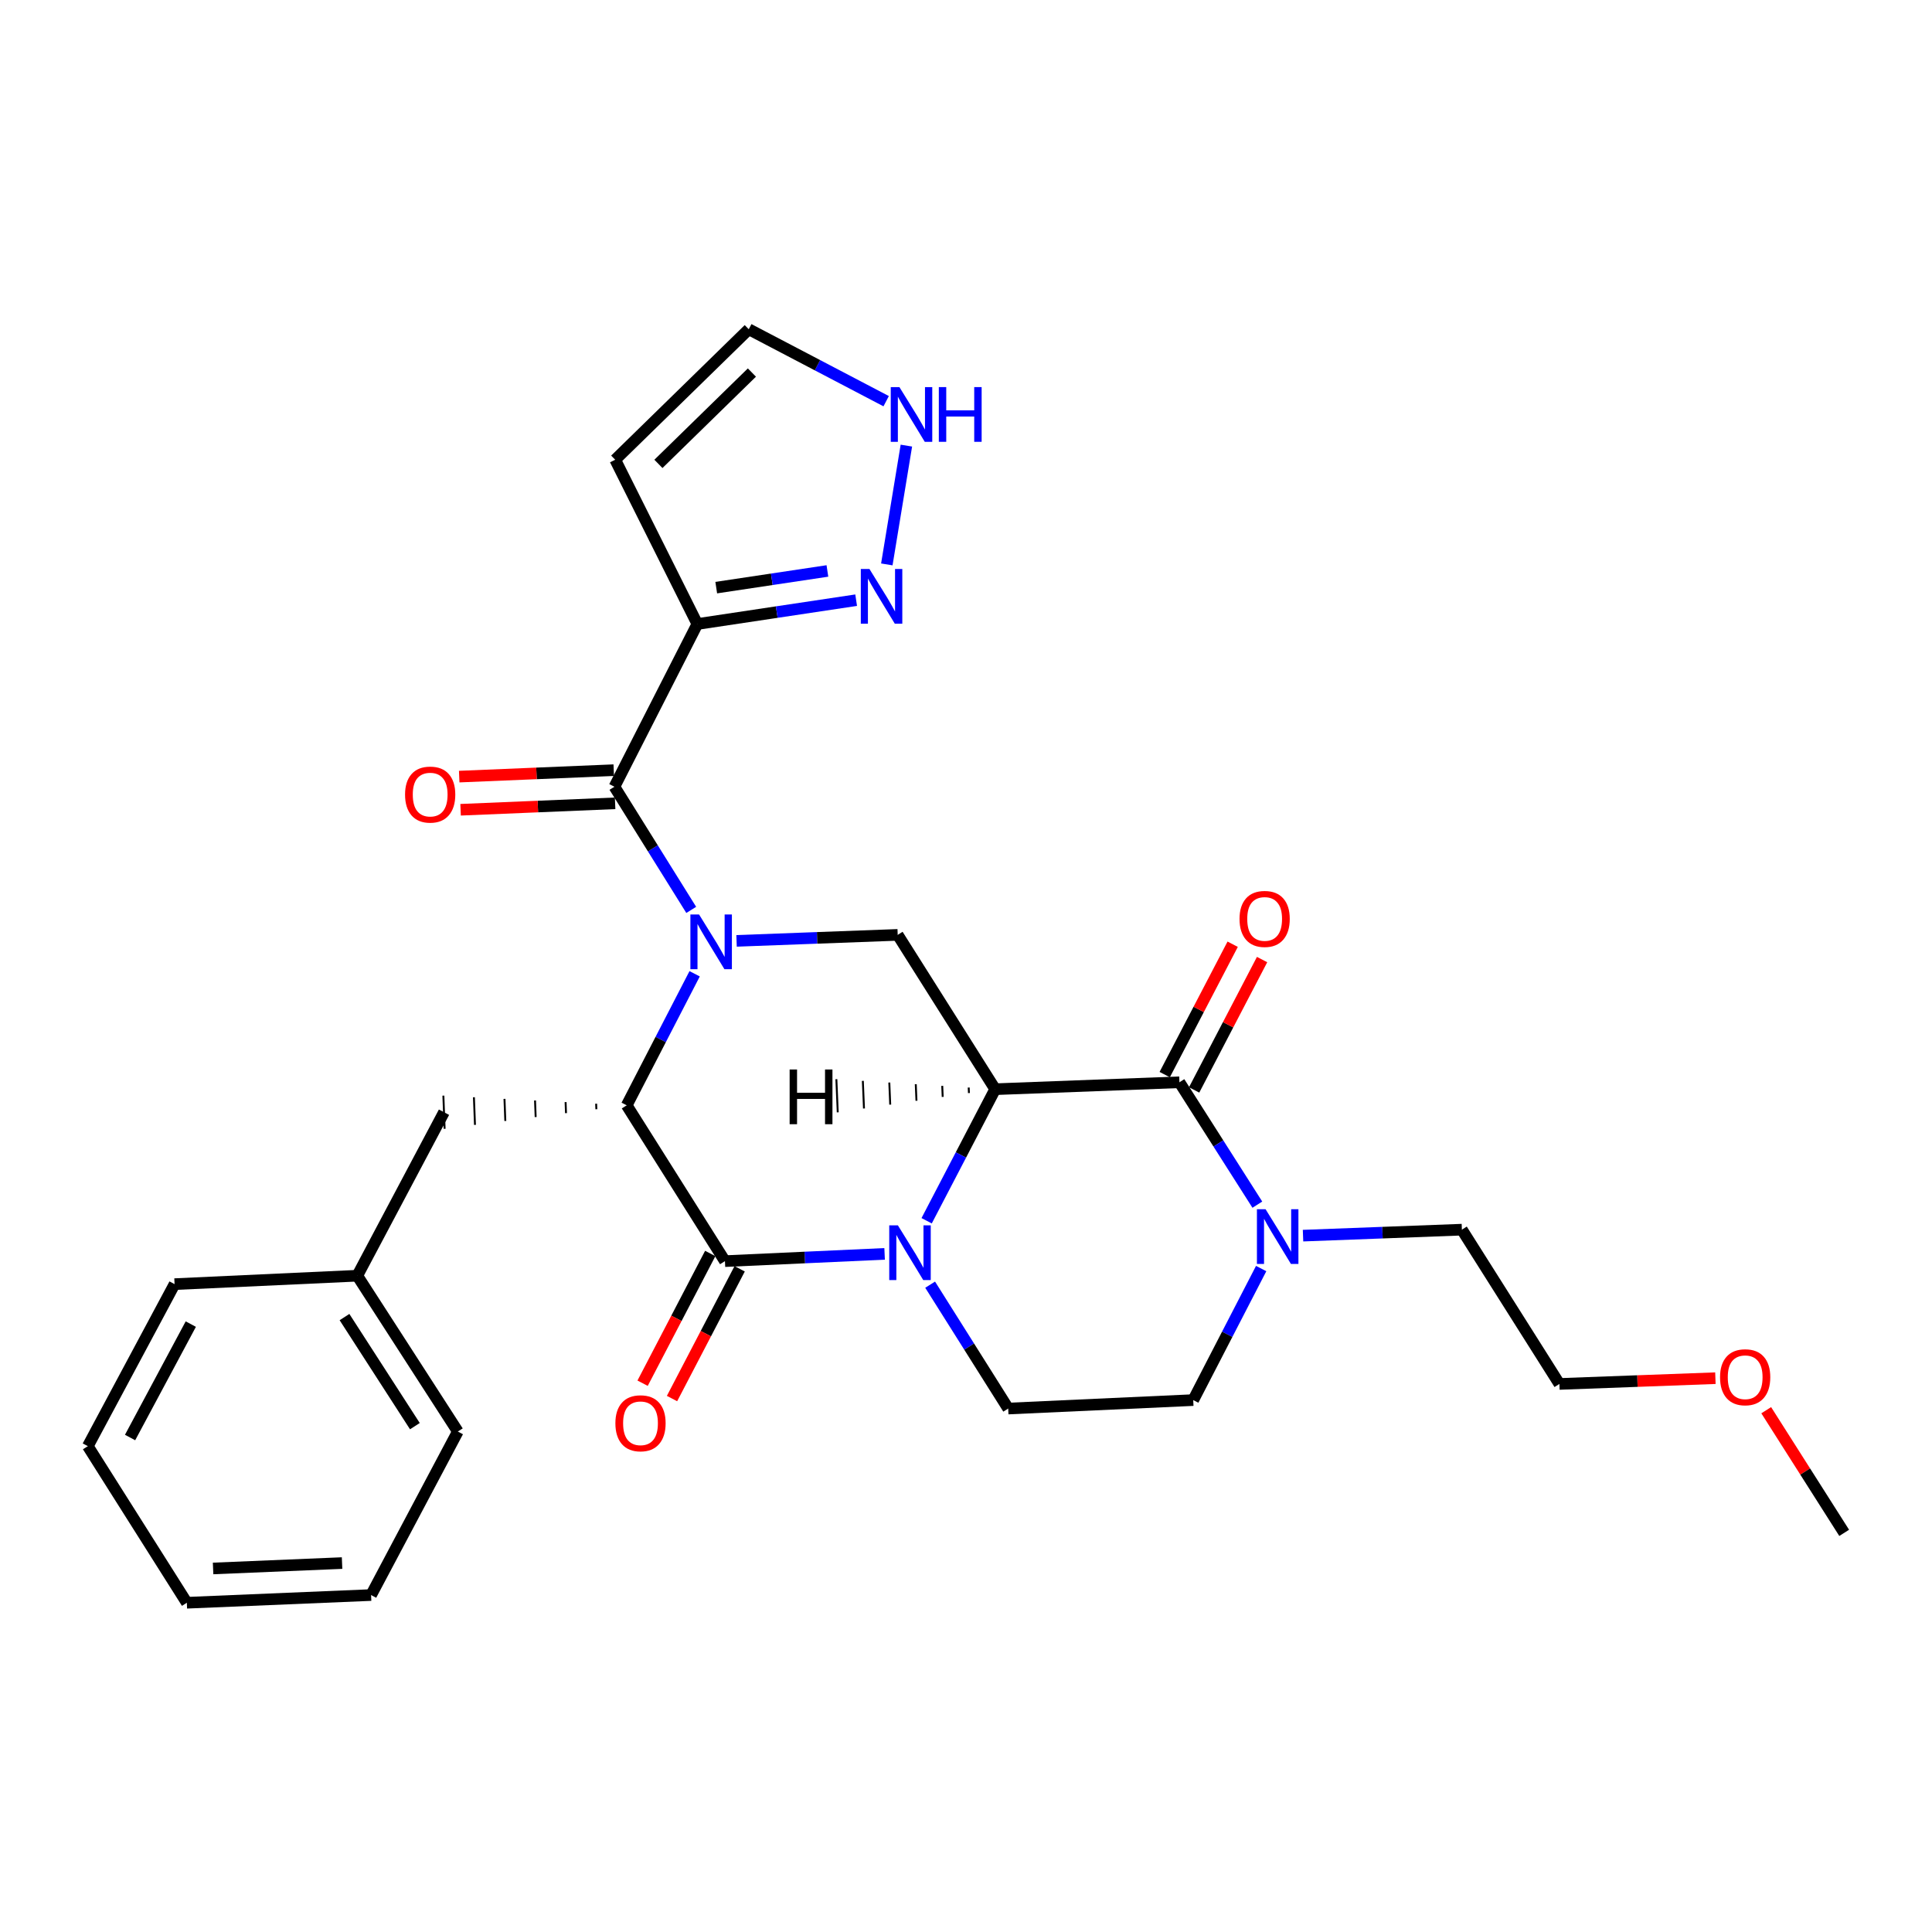 <?xml version='1.0' encoding='iso-8859-1'?>
<svg version='1.1' baseProfile='full'
              xmlns='http://www.w3.org/2000/svg'
                      xmlns:rdkit='http://www.rdkit.org/xml'
                      xmlns:xlink='http://www.w3.org/1999/xlink'
                  xml:space='preserve'
width='1000px' height='1000px' viewBox='0 0 1000 1000'>
<!-- END OF HEADER -->
<rect style='opacity:1.0;fill:#FFFFFF;stroke:none' width='1000' height='1000' x='0' y='0'> </rect>
<path class='bond-3' d='M 359.544,504.026 L 341.962,538.07' style='fill:none;fill-rule:evenodd;stroke:#0000FF;stroke-width:6px;stroke-linecap:butt;stroke-linejoin:miter;stroke-opacity:1' />
<path class='bond-3' d='M 341.962,538.07 L 324.38,572.114' style='fill:none;fill-rule:evenodd;stroke:#000000;stroke-width:6px;stroke-linecap:butt;stroke-linejoin:miter;stroke-opacity:1' />
<path class='bond-5' d='M 357.781,470.96 L 337.904,439.088' style='fill:none;fill-rule:evenodd;stroke:#0000FF;stroke-width:6px;stroke-linecap:butt;stroke-linejoin:miter;stroke-opacity:1' />
<path class='bond-5' d='M 337.904,439.088 L 318.027,407.216' style='fill:none;fill-rule:evenodd;stroke:#000000;stroke-width:6px;stroke-linecap:butt;stroke-linejoin:miter;stroke-opacity:1' />
<path class='bond-6' d='M 381.243,486.995 L 422.946,485.442' style='fill:none;fill-rule:evenodd;stroke:#0000FF;stroke-width:6px;stroke-linecap:butt;stroke-linejoin:miter;stroke-opacity:1' />
<path class='bond-6' d='M 422.946,485.442 L 464.649,483.889' style='fill:none;fill-rule:evenodd;stroke:#000000;stroke-width:6px;stroke-linecap:butt;stroke-linejoin:miter;stroke-opacity:1' />
<path class='bond-0' d='M 515.1,563.767 L 464.649,483.889' style='fill:none;fill-rule:evenodd;stroke:#000000;stroke-width:6px;stroke-linecap:butt;stroke-linejoin:miter;stroke-opacity:1' />
<path class='bond-1' d='M 515.1,563.767 L 497.365,597.813' style='fill:none;fill-rule:evenodd;stroke:#000000;stroke-width:6px;stroke-linecap:butt;stroke-linejoin:miter;stroke-opacity:1' />
<path class='bond-1' d='M 497.365,597.813 L 479.63,631.86' style='fill:none;fill-rule:evenodd;stroke:#0000FF;stroke-width:6px;stroke-linecap:butt;stroke-linejoin:miter;stroke-opacity:1' />
<path class='bond-4' d='M 515.1,563.767 L 610.469,560.181' style='fill:none;fill-rule:evenodd;stroke:#000000;stroke-width:6px;stroke-linecap:butt;stroke-linejoin:miter;stroke-opacity:1' />
<path class='bond-33' d='M 501.4,562.905 L 501.519,565.764' style='fill:none;fill-rule:evenodd;stroke:#000000;stroke-width:1.0px;stroke-linecap:butt;stroke-linejoin:miter;stroke-opacity:1' />
<path class='bond-33' d='M 487.701,562.042 L 487.938,567.761' style='fill:none;fill-rule:evenodd;stroke:#000000;stroke-width:1.0px;stroke-linecap:butt;stroke-linejoin:miter;stroke-opacity:1' />
<path class='bond-33' d='M 474.001,561.18 L 474.358,569.757' style='fill:none;fill-rule:evenodd;stroke:#000000;stroke-width:1.0px;stroke-linecap:butt;stroke-linejoin:miter;stroke-opacity:1' />
<path class='bond-33' d='M 460.301,560.317 L 460.777,571.754' style='fill:none;fill-rule:evenodd;stroke:#000000;stroke-width:1.0px;stroke-linecap:butt;stroke-linejoin:miter;stroke-opacity:1' />
<path class='bond-33' d='M 446.602,559.455 L 447.196,573.751' style='fill:none;fill-rule:evenodd;stroke:#000000;stroke-width:1.0px;stroke-linecap:butt;stroke-linejoin:miter;stroke-opacity:1' />
<path class='bond-33' d='M 432.902,558.592 L 433.615,575.747' style='fill:none;fill-rule:evenodd;stroke:#000000;stroke-width:1.0px;stroke-linecap:butt;stroke-linejoin:miter;stroke-opacity:1' />
<path class='bond-10' d='M 481.437,664.949 L 501.641,697.008' style='fill:none;fill-rule:evenodd;stroke:#0000FF;stroke-width:6px;stroke-linecap:butt;stroke-linejoin:miter;stroke-opacity:1' />
<path class='bond-10' d='M 501.641,697.008 L 521.844,729.066' style='fill:none;fill-rule:evenodd;stroke:#000000;stroke-width:6px;stroke-linecap:butt;stroke-linejoin:miter;stroke-opacity:1' />
<path class='bond-29' d='M 457.874,649.003 L 416.553,650.884' style='fill:none;fill-rule:evenodd;stroke:#0000FF;stroke-width:6px;stroke-linecap:butt;stroke-linejoin:miter;stroke-opacity:1' />
<path class='bond-29' d='M 416.553,650.884 L 375.232,652.765' style='fill:none;fill-rule:evenodd;stroke:#000000;stroke-width:6px;stroke-linecap:butt;stroke-linejoin:miter;stroke-opacity:1' />
<path class='bond-2' d='M 375.232,652.765 L 324.38,572.114' style='fill:none;fill-rule:evenodd;stroke:#000000;stroke-width:6px;stroke-linecap:butt;stroke-linejoin:miter;stroke-opacity:1' />
<path class='bond-13' d='M 367.619,648.796 L 350.115,682.373' style='fill:none;fill-rule:evenodd;stroke:#000000;stroke-width:6px;stroke-linecap:butt;stroke-linejoin:miter;stroke-opacity:1' />
<path class='bond-13' d='M 350.115,682.373 L 332.61,715.949' style='fill:none;fill-rule:evenodd;stroke:#FF0000;stroke-width:6px;stroke-linecap:butt;stroke-linejoin:miter;stroke-opacity:1' />
<path class='bond-13' d='M 382.844,656.733 L 365.34,690.31' style='fill:none;fill-rule:evenodd;stroke:#000000;stroke-width:6px;stroke-linecap:butt;stroke-linejoin:miter;stroke-opacity:1' />
<path class='bond-13' d='M 365.34,690.31 L 347.835,723.887' style='fill:none;fill-rule:evenodd;stroke:#FF0000;stroke-width:6px;stroke-linecap:butt;stroke-linejoin:miter;stroke-opacity:1' />
<path class='bond-14' d='M 308.565,571.279 L 308.673,574.138' style='fill:none;fill-rule:evenodd;stroke:#000000;stroke-width:1.0px;stroke-linecap:butt;stroke-linejoin:miter;stroke-opacity:1' />
<path class='bond-14' d='M 292.75,570.443 L 292.965,576.163' style='fill:none;fill-rule:evenodd;stroke:#000000;stroke-width:1.0px;stroke-linecap:butt;stroke-linejoin:miter;stroke-opacity:1' />
<path class='bond-14' d='M 276.934,569.608 L 277.258,578.187' style='fill:none;fill-rule:evenodd;stroke:#000000;stroke-width:1.0px;stroke-linecap:butt;stroke-linejoin:miter;stroke-opacity:1' />
<path class='bond-14' d='M 261.119,568.773 L 261.55,580.211' style='fill:none;fill-rule:evenodd;stroke:#000000;stroke-width:1.0px;stroke-linecap:butt;stroke-linejoin:miter;stroke-opacity:1' />
<path class='bond-14' d='M 245.304,567.938 L 245.843,582.236' style='fill:none;fill-rule:evenodd;stroke:#000000;stroke-width:1.0px;stroke-linecap:butt;stroke-linejoin:miter;stroke-opacity:1' />
<path class='bond-14' d='M 229.488,567.102 L 230.136,584.26' style='fill:none;fill-rule:evenodd;stroke:#000000;stroke-width:1.0px;stroke-linecap:butt;stroke-linejoin:miter;stroke-opacity:1' />
<path class='bond-8' d='M 610.469,560.181 L 630.635,591.856' style='fill:none;fill-rule:evenodd;stroke:#000000;stroke-width:6px;stroke-linecap:butt;stroke-linejoin:miter;stroke-opacity:1' />
<path class='bond-8' d='M 630.635,591.856 L 650.8,623.532' style='fill:none;fill-rule:evenodd;stroke:#0000FF;stroke-width:6px;stroke-linecap:butt;stroke-linejoin:miter;stroke-opacity:1' />
<path class='bond-15' d='M 618.082,564.148 L 635.668,530.407' style='fill:none;fill-rule:evenodd;stroke:#000000;stroke-width:6px;stroke-linecap:butt;stroke-linejoin:miter;stroke-opacity:1' />
<path class='bond-15' d='M 635.668,530.407 L 653.254,496.666' style='fill:none;fill-rule:evenodd;stroke:#FF0000;stroke-width:6px;stroke-linecap:butt;stroke-linejoin:miter;stroke-opacity:1' />
<path class='bond-15' d='M 602.856,556.213 L 620.442,522.471' style='fill:none;fill-rule:evenodd;stroke:#000000;stroke-width:6px;stroke-linecap:butt;stroke-linejoin:miter;stroke-opacity:1' />
<path class='bond-15' d='M 620.442,522.471 L 638.028,488.73' style='fill:none;fill-rule:evenodd;stroke:#FF0000;stroke-width:6px;stroke-linecap:butt;stroke-linejoin:miter;stroke-opacity:1' />
<path class='bond-7' d='M 318.027,407.216 L 360.943,322.987' style='fill:none;fill-rule:evenodd;stroke:#000000;stroke-width:6px;stroke-linecap:butt;stroke-linejoin:miter;stroke-opacity:1' />
<path class='bond-17' d='M 317.67,398.638 L 277.678,400.306' style='fill:none;fill-rule:evenodd;stroke:#000000;stroke-width:6px;stroke-linecap:butt;stroke-linejoin:miter;stroke-opacity:1' />
<path class='bond-17' d='M 277.678,400.306 L 237.686,401.974' style='fill:none;fill-rule:evenodd;stroke:#FF0000;stroke-width:6px;stroke-linecap:butt;stroke-linejoin:miter;stroke-opacity:1' />
<path class='bond-17' d='M 318.385,415.793 L 278.393,417.461' style='fill:none;fill-rule:evenodd;stroke:#000000;stroke-width:6px;stroke-linecap:butt;stroke-linejoin:miter;stroke-opacity:1' />
<path class='bond-17' d='M 278.393,417.461 L 238.402,419.129' style='fill:none;fill-rule:evenodd;stroke:#FF0000;stroke-width:6px;stroke-linecap:butt;stroke-linejoin:miter;stroke-opacity:1' />
<path class='bond-9' d='M 360.943,322.987 L 402.043,316.82' style='fill:none;fill-rule:evenodd;stroke:#000000;stroke-width:6px;stroke-linecap:butt;stroke-linejoin:miter;stroke-opacity:1' />
<path class='bond-9' d='M 402.043,316.82 L 443.143,310.653' style='fill:none;fill-rule:evenodd;stroke:#0000FF;stroke-width:6px;stroke-linecap:butt;stroke-linejoin:miter;stroke-opacity:1' />
<path class='bond-9' d='M 370.725,304.157 L 399.495,299.84' style='fill:none;fill-rule:evenodd;stroke:#000000;stroke-width:6px;stroke-linecap:butt;stroke-linejoin:miter;stroke-opacity:1' />
<path class='bond-9' d='M 399.495,299.84 L 428.265,295.523' style='fill:none;fill-rule:evenodd;stroke:#0000FF;stroke-width:6px;stroke-linecap:butt;stroke-linejoin:miter;stroke-opacity:1' />
<path class='bond-12' d='M 360.943,322.987 L 318.428,237.958' style='fill:none;fill-rule:evenodd;stroke:#000000;stroke-width:6px;stroke-linecap:butt;stroke-linejoin:miter;stroke-opacity:1' />
<path class='bond-16' d='M 652.778,656.6 L 635.196,690.644' style='fill:none;fill-rule:evenodd;stroke:#0000FF;stroke-width:6px;stroke-linecap:butt;stroke-linejoin:miter;stroke-opacity:1' />
<path class='bond-16' d='M 635.196,690.644 L 617.614,724.688' style='fill:none;fill-rule:evenodd;stroke:#000000;stroke-width:6px;stroke-linecap:butt;stroke-linejoin:miter;stroke-opacity:1' />
<path class='bond-20' d='M 674.447,639.565 L 715.559,638.019' style='fill:none;fill-rule:evenodd;stroke:#0000FF;stroke-width:6px;stroke-linecap:butt;stroke-linejoin:miter;stroke-opacity:1' />
<path class='bond-20' d='M 715.559,638.019 L 756.671,636.472' style='fill:none;fill-rule:evenodd;stroke:#000000;stroke-width:6px;stroke-linecap:butt;stroke-linejoin:miter;stroke-opacity:1' />
<path class='bond-11' d='M 459.017,292.134 L 469.139,230.648' style='fill:none;fill-rule:evenodd;stroke:#0000FF;stroke-width:6px;stroke-linecap:butt;stroke-linejoin:miter;stroke-opacity:1' />
<path class='bond-31' d='M 521.844,729.066 L 617.614,724.688' style='fill:none;fill-rule:evenodd;stroke:#000000;stroke-width:6px;stroke-linecap:butt;stroke-linejoin:miter;stroke-opacity:1' />
<path class='bond-30' d='M 458.676,207.653 L 423.116,189.033' style='fill:none;fill-rule:evenodd;stroke:#0000FF;stroke-width:6px;stroke-linecap:butt;stroke-linejoin:miter;stroke-opacity:1' />
<path class='bond-30' d='M 423.116,189.033 L 387.556,170.414' style='fill:none;fill-rule:evenodd;stroke:#000000;stroke-width:6px;stroke-linecap:butt;stroke-linejoin:miter;stroke-opacity:1' />
<path class='bond-18' d='M 318.428,237.958 L 387.556,170.414' style='fill:none;fill-rule:evenodd;stroke:#000000;stroke-width:6px;stroke-linecap:butt;stroke-linejoin:miter;stroke-opacity:1' />
<path class='bond-18' d='M 340.797,240.107 L 389.186,192.826' style='fill:none;fill-rule:evenodd;stroke:#000000;stroke-width:6px;stroke-linecap:butt;stroke-linejoin:miter;stroke-opacity:1' />
<path class='bond-19' d='M 229.812,575.681 L 184.932,660.31' style='fill:none;fill-rule:evenodd;stroke:#000000;stroke-width:6px;stroke-linecap:butt;stroke-linejoin:miter;stroke-opacity:1' />
<path class='bond-23' d='M 184.932,660.31 L 236.976,740.961' style='fill:none;fill-rule:evenodd;stroke:#000000;stroke-width:6px;stroke-linecap:butt;stroke-linejoin:miter;stroke-opacity:1' />
<path class='bond-23' d='M 178.311,681.717 L 214.742,738.173' style='fill:none;fill-rule:evenodd;stroke:#000000;stroke-width:6px;stroke-linecap:butt;stroke-linejoin:miter;stroke-opacity:1' />
<path class='bond-24' d='M 184.932,660.31 L 90.354,664.669' style='fill:none;fill-rule:evenodd;stroke:#000000;stroke-width:6px;stroke-linecap:butt;stroke-linejoin:miter;stroke-opacity:1' />
<path class='bond-22' d='M 756.671,636.472 L 807.142,716.332' style='fill:none;fill-rule:evenodd;stroke:#000000;stroke-width:6px;stroke-linecap:butt;stroke-linejoin:miter;stroke-opacity:1' />
<path class='bond-21' d='M 887.888,713.344 L 847.515,714.838' style='fill:none;fill-rule:evenodd;stroke:#FF0000;stroke-width:6px;stroke-linecap:butt;stroke-linejoin:miter;stroke-opacity:1' />
<path class='bond-21' d='M 847.515,714.838 L 807.142,716.332' style='fill:none;fill-rule:evenodd;stroke:#000000;stroke-width:6px;stroke-linecap:butt;stroke-linejoin:miter;stroke-opacity:1' />
<path class='bond-25' d='M 914.193,729.922 L 934.369,761.664' style='fill:none;fill-rule:evenodd;stroke:#FF0000;stroke-width:6px;stroke-linecap:butt;stroke-linejoin:miter;stroke-opacity:1' />
<path class='bond-25' d='M 934.369,761.664 L 954.545,793.406' style='fill:none;fill-rule:evenodd;stroke:#000000;stroke-width:6px;stroke-linecap:butt;stroke-linejoin:miter;stroke-opacity:1' />
<path class='bond-27' d='M 236.976,740.961 L 192.076,825.599' style='fill:none;fill-rule:evenodd;stroke:#000000;stroke-width:6px;stroke-linecap:butt;stroke-linejoin:miter;stroke-opacity:1' />
<path class='bond-26' d='M 90.354,664.669 L 45.455,748.535' style='fill:none;fill-rule:evenodd;stroke:#000000;stroke-width:6px;stroke-linecap:butt;stroke-linejoin:miter;stroke-opacity:1' />
<path class='bond-26' d='M 98.756,685.353 L 67.327,744.059' style='fill:none;fill-rule:evenodd;stroke:#000000;stroke-width:6px;stroke-linecap:butt;stroke-linejoin:miter;stroke-opacity:1' />
<path class='bond-28' d='M 45.455,748.535 L 96.707,829.586' style='fill:none;fill-rule:evenodd;stroke:#000000;stroke-width:6px;stroke-linecap:butt;stroke-linejoin:miter;stroke-opacity:1' />
<path class='bond-32' d='M 192.076,825.599 L 96.707,829.586' style='fill:none;fill-rule:evenodd;stroke:#000000;stroke-width:6px;stroke-linecap:butt;stroke-linejoin:miter;stroke-opacity:1' />
<path class='bond-32' d='M 177.054,809.042 L 110.295,811.833' style='fill:none;fill-rule:evenodd;stroke:#000000;stroke-width:6px;stroke-linecap:butt;stroke-linejoin:miter;stroke-opacity:1' />
<path  class='atom-0' d='M 361.827 473.325
L 371.107 488.325
Q 372.027 489.805, 373.507 492.485
Q 374.987 495.165, 375.067 495.325
L 375.067 473.325
L 378.827 473.325
L 378.827 501.645
L 374.947 501.645
L 364.987 485.245
Q 363.827 483.325, 362.587 481.125
Q 361.387 478.925, 361.027 478.245
L 361.027 501.645
L 357.347 501.645
L 357.347 473.325
L 361.827 473.325
' fill='#0000FF'/>
<path  class='atom-2' d='M 464.751 634.245
L 474.031 649.245
Q 474.951 650.725, 476.431 653.405
Q 477.911 656.085, 477.991 656.245
L 477.991 634.245
L 481.751 634.245
L 481.751 662.565
L 477.871 662.565
L 467.911 646.165
Q 466.751 644.245, 465.511 642.045
Q 464.311 639.845, 463.951 639.165
L 463.951 662.565
L 460.271 662.565
L 460.271 634.245
L 464.751 634.245
' fill='#0000FF'/>
<path  class='atom-9' d='M 655.061 625.899
L 664.341 640.899
Q 665.261 642.379, 666.741 645.059
Q 668.221 647.739, 668.301 647.899
L 668.301 625.899
L 672.061 625.899
L 672.061 654.219
L 668.181 654.219
L 658.221 637.819
Q 657.061 635.899, 655.821 633.699
Q 654.621 631.499, 654.261 630.819
L 654.261 654.219
L 650.581 654.219
L 650.581 625.899
L 655.061 625.899
' fill='#0000FF'/>
<path  class='atom-10' d='M 450.033 294.519
L 459.313 309.519
Q 460.233 310.999, 461.713 313.679
Q 463.193 316.359, 463.273 316.519
L 463.273 294.519
L 467.033 294.519
L 467.033 322.839
L 463.153 322.839
L 453.193 306.439
Q 452.033 304.519, 450.793 302.319
Q 449.593 300.119, 449.233 299.439
L 449.233 322.839
L 445.553 322.839
L 445.553 294.519
L 450.033 294.519
' fill='#0000FF'/>
<path  class='atom-12' d='M 465.534 200.361
L 474.814 215.361
Q 475.734 216.841, 477.214 219.521
Q 478.694 222.201, 478.774 222.361
L 478.774 200.361
L 482.534 200.361
L 482.534 228.681
L 478.654 228.681
L 468.694 212.281
Q 467.534 210.361, 466.294 208.161
Q 465.094 205.961, 464.734 205.281
L 464.734 228.681
L 461.054 228.681
L 461.054 200.361
L 465.534 200.361
' fill='#0000FF'/>
<path  class='atom-12' d='M 485.934 200.361
L 489.774 200.361
L 489.774 212.401
L 504.254 212.401
L 504.254 200.361
L 508.094 200.361
L 508.094 228.681
L 504.254 228.681
L 504.254 215.601
L 489.774 215.601
L 489.774 228.681
L 485.934 228.681
L 485.934 200.361
' fill='#0000FF'/>
<path  class='atom-14' d='M 318.525 736.682
Q 318.525 729.882, 321.885 726.082
Q 325.245 722.282, 331.525 722.282
Q 337.805 722.282, 341.165 726.082
Q 344.525 729.882, 344.525 736.682
Q 344.525 743.562, 341.125 747.482
Q 337.725 751.362, 331.525 751.362
Q 325.285 751.362, 321.885 747.482
Q 318.525 743.602, 318.525 736.682
M 331.525 748.162
Q 335.845 748.162, 338.165 745.282
Q 340.525 742.362, 340.525 736.682
Q 340.525 731.122, 338.165 728.322
Q 335.845 725.482, 331.525 725.482
Q 327.205 725.482, 324.845 728.282
Q 322.525 731.082, 322.525 736.682
Q 322.525 742.402, 324.845 745.282
Q 327.205 748.162, 331.525 748.162
' fill='#FF0000'/>
<path  class='atom-16' d='M 641.577 475.632
Q 641.577 468.832, 644.937 465.032
Q 648.297 461.232, 654.577 461.232
Q 660.857 461.232, 664.217 465.032
Q 667.577 468.832, 667.577 475.632
Q 667.577 482.512, 664.177 486.432
Q 660.777 490.312, 654.577 490.312
Q 648.337 490.312, 644.937 486.432
Q 641.577 482.552, 641.577 475.632
M 654.577 487.112
Q 658.897 487.112, 661.217 484.232
Q 663.577 481.312, 663.577 475.632
Q 663.577 470.072, 661.217 467.272
Q 658.897 464.432, 654.577 464.432
Q 650.257 464.432, 647.897 467.232
Q 645.577 470.032, 645.577 475.632
Q 645.577 481.352, 647.897 484.232
Q 650.257 487.112, 654.577 487.112
' fill='#FF0000'/>
<path  class='atom-18' d='M 209.658 411.273
Q 209.658 404.473, 213.018 400.673
Q 216.378 396.873, 222.658 396.873
Q 228.938 396.873, 232.298 400.673
Q 235.658 404.473, 235.658 411.273
Q 235.658 418.153, 232.258 422.073
Q 228.858 425.953, 222.658 425.953
Q 216.418 425.953, 213.018 422.073
Q 209.658 418.193, 209.658 411.273
M 222.658 422.753
Q 226.978 422.753, 229.298 419.873
Q 231.658 416.953, 231.658 411.273
Q 231.658 405.713, 229.298 402.913
Q 226.978 400.073, 222.658 400.073
Q 218.338 400.073, 215.978 402.873
Q 213.658 405.673, 213.658 411.273
Q 213.658 416.993, 215.978 419.873
Q 218.338 422.753, 222.658 422.753
' fill='#FF0000'/>
<path  class='atom-22' d='M 890.293 712.854
Q 890.293 706.054, 893.653 702.254
Q 897.013 698.454, 903.293 698.454
Q 909.573 698.454, 912.933 702.254
Q 916.293 706.054, 916.293 712.854
Q 916.293 719.734, 912.893 723.654
Q 909.493 727.534, 903.293 727.534
Q 897.053 727.534, 893.653 723.654
Q 890.293 719.774, 890.293 712.854
M 903.293 724.334
Q 907.613 724.334, 909.933 721.454
Q 912.293 718.534, 912.293 712.854
Q 912.293 707.294, 909.933 704.494
Q 907.613 701.654, 903.293 701.654
Q 898.973 701.654, 896.613 704.454
Q 894.293 707.254, 894.293 712.854
Q 894.293 718.574, 896.613 721.454
Q 898.973 724.334, 903.293 724.334
' fill='#FF0000'/>
<path  class='atom-30' d='M 408.714 553.569
L 412.554 553.569
L 412.554 565.609
L 427.034 565.609
L 427.034 553.569
L 430.874 553.569
L 430.874 581.889
L 427.034 581.889
L 427.034 568.809
L 412.554 568.809
L 412.554 581.889
L 408.714 581.889
L 408.714 553.569
' fill='#000000'/>
</svg>
